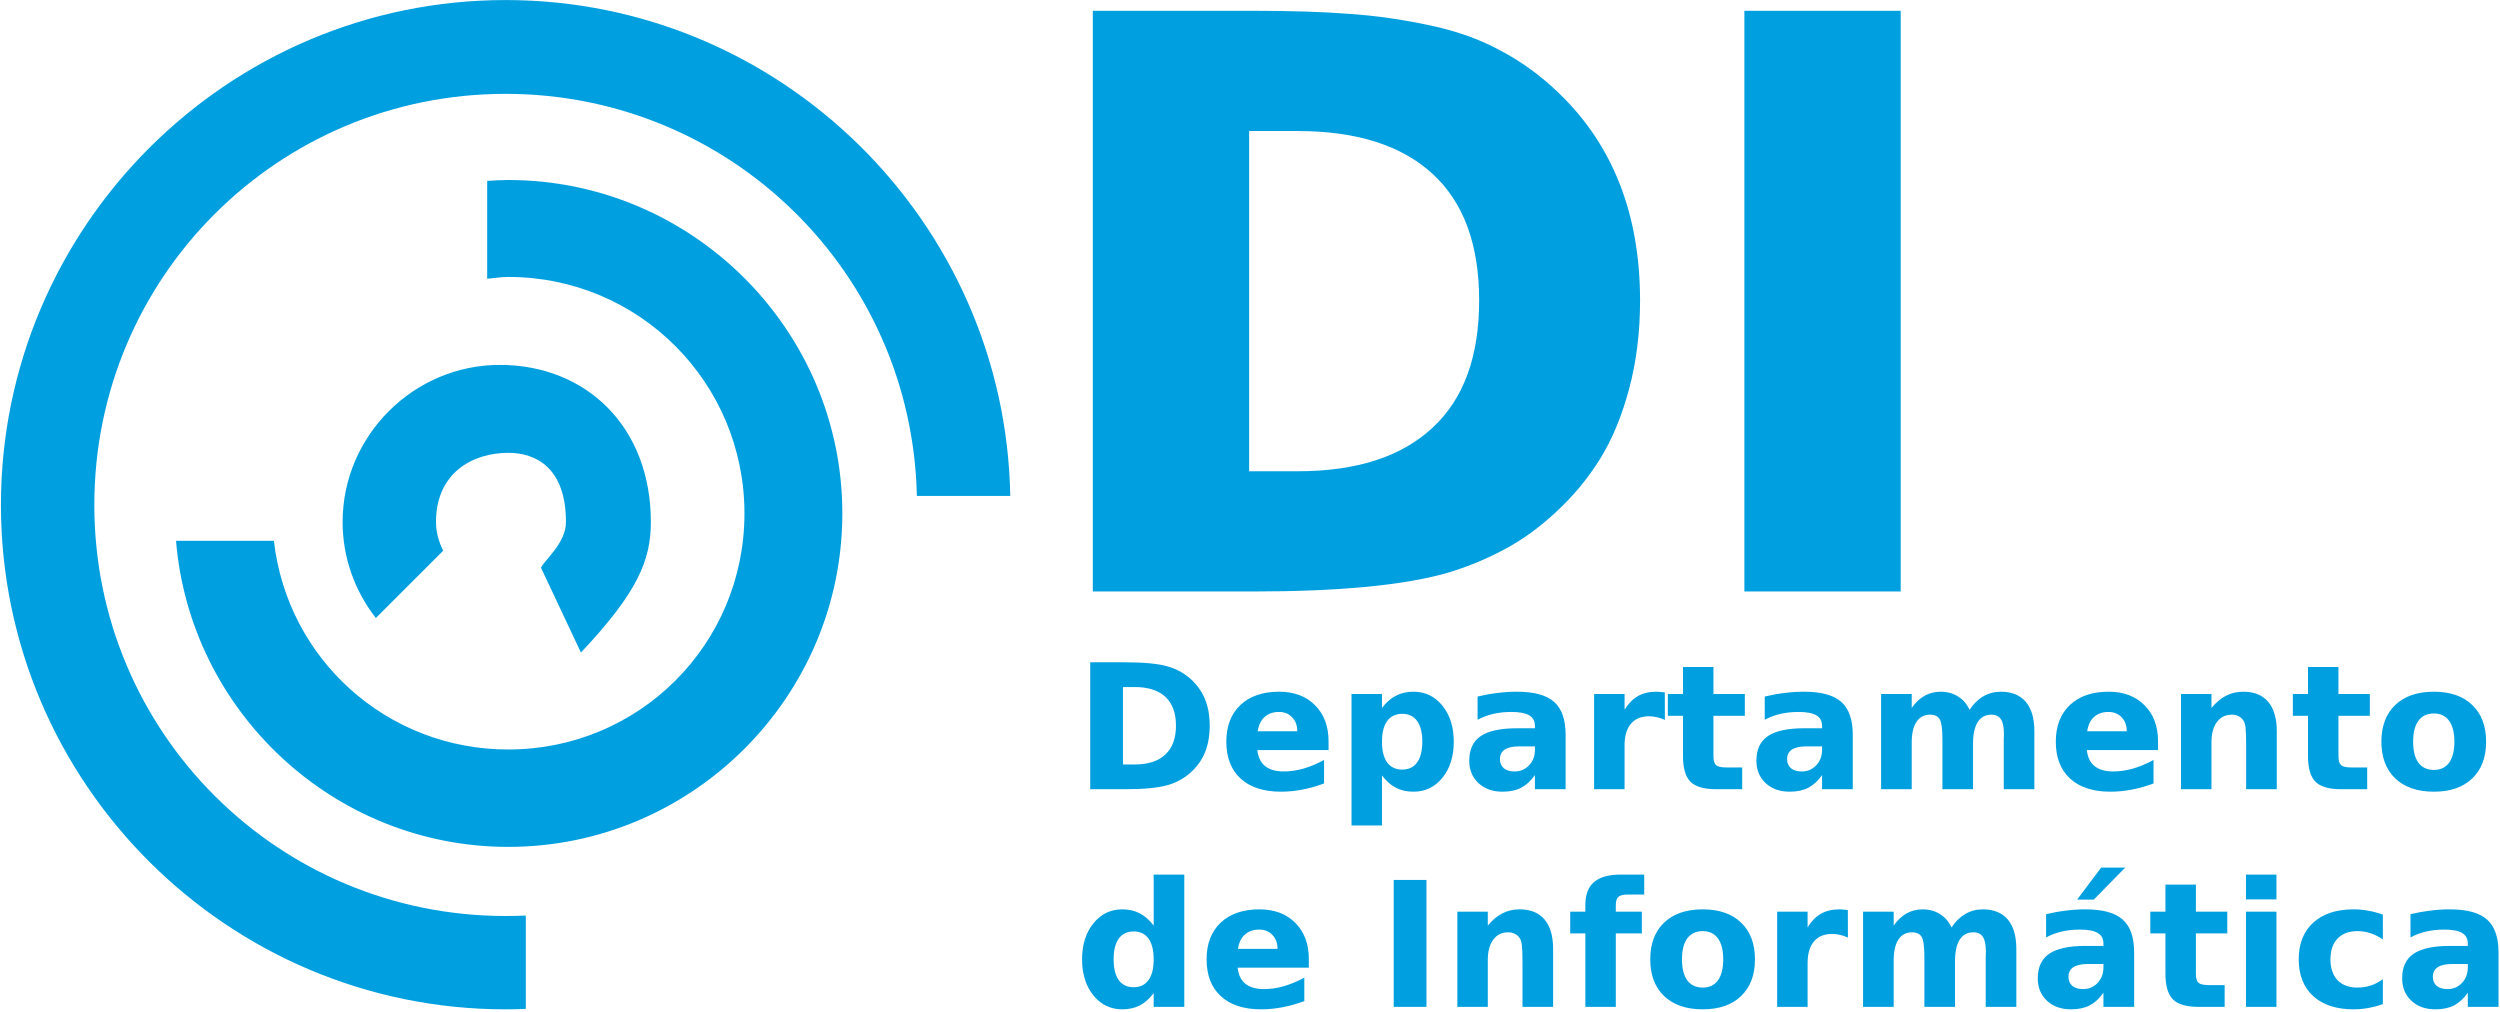 <svg width="865" height="350" viewBox="0 0 865 350" fill="none" xmlns="http://www.w3.org/2000/svg">
<path d="M174.936 0.018C78.704 0.018 0.323 78.517 0.323 174.702C0.323 270.887 78.704 349.231 174.936 349.231C177.269 349.231 179.615 349.167 181.927 349.076V316.779C179.599 316.891 177.292 316.934 174.936 316.934C96.188 316.934 32.636 253.412 32.636 174.702C32.636 95.992 96.188 32.471 174.936 32.471C252.638 32.471 315.576 94.338 317.236 171.597H349.549C347.882 76.834 270.13 0.018 174.936 0.018ZM175.868 62.283C173.384 62.284 171.013 62.437 168.567 62.594V96.444C171.006 96.227 173.37 95.823 175.868 95.823C221.149 95.824 257.582 132.394 257.582 177.653C257.582 222.912 221.149 259.327 175.868 259.327C133.757 259.328 99.389 227.932 94.776 187.124H60.909C65.779 246.226 115.518 293.022 175.868 293.022C239.419 293.022 291.448 241.173 291.448 177.653C291.448 114.133 239.419 62.283 175.868 62.283ZM172.916 126.257C143.093 126.257 118.544 150.793 118.544 180.603C118.544 193.089 122.846 204.615 130.04 213.832L153.342 190.54C151.858 187.561 150.857 184.218 150.857 180.603C150.857 163.587 163.528 156.677 175.868 156.677C185.447 156.677 195.817 161.86 195.817 180.603C195.817 187.772 188.901 193.256 187.175 196.41L201.002 225.777C220.728 204.871 225.198 193.728 225.198 180.603C225.198 147.589 202.74 126.257 172.916 126.257Z" fill="#009FDF"/>
<path d="M513.301 103.995C513.301 84.202 507.775 69.226 496.725 59.063C485.674 48.901 469.76 43.82 448.985 43.82H430.685V164.57H448.985C469.672 164.57 485.541 159.445 496.592 149.195C507.731 138.944 513.301 123.879 513.301 103.995ZM379.63 5.25H433.47C446.642 5.25 457.737 5.603 466.755 6.311C475.772 6.929 484.834 8.21 493.94 10.155C503.046 12.01 511.179 14.882 518.34 18.769C525.589 22.569 532.308 27.473 538.497 33.482C556.797 51.155 565.947 74.658 565.947 103.995C565.947 114.777 564.709 124.806 562.234 134.084C559.758 143.362 556.443 151.36 552.288 158.075C548.133 164.702 543.182 170.667 537.436 175.969C531.778 181.27 525.854 185.556 519.666 188.825C513.566 192.095 507.112 194.746 500.305 196.779C485.453 201.02 463.174 203.14 433.47 203.14H379.63V5.25ZM605.067 5.25H656.122V203.14H605.067V5.25Z" fill="#009FDF" stroke="#009FDF" stroke-width="3.029"/>
<path d="M388.551 237.715V264.512H392.613C397.243 264.512 400.774 263.365 403.207 261.071C405.66 258.777 406.886 255.442 406.886 251.07C406.886 246.716 405.67 243.402 403.237 241.127C400.804 238.852 397.262 237.715 392.613 237.715H388.551ZM377.221 229.155H389.169C395.84 229.155 400.804 229.635 404.061 230.596C407.337 231.538 410.143 233.146 412.478 235.42C414.538 237.401 416.068 239.686 417.069 242.274C418.069 244.863 418.57 247.795 418.57 251.07C418.57 254.384 418.069 257.345 417.069 259.953C416.068 262.542 414.538 264.826 412.478 266.807C410.123 269.081 407.298 270.7 404.002 271.66C400.706 272.602 395.762 273.072 389.169 273.072H377.221V229.155ZM459.683 256.511V259.512H435.05C435.305 261.983 436.198 263.836 437.728 265.071C439.259 266.307 441.397 266.925 444.144 266.925C446.361 266.925 448.627 266.601 450.942 265.954C453.277 265.287 455.671 264.287 458.123 262.953V271.072C455.631 272.013 453.14 272.719 450.648 273.19C448.156 273.68 445.665 273.925 443.173 273.925C437.208 273.925 432.568 272.415 429.253 269.395C425.956 266.356 424.308 262.101 424.308 256.629C424.308 251.256 425.927 247.03 429.164 243.951C432.421 240.872 436.895 239.333 442.584 239.333C447.764 239.333 451.904 240.892 455.004 244.01C458.123 247.128 459.683 251.295 459.683 256.511ZM448.853 253.011C448.853 251.011 448.264 249.403 447.087 248.187C445.929 246.951 444.409 246.334 442.525 246.334C440.485 246.334 438.827 246.912 437.552 248.069C436.276 249.207 435.482 250.854 435.168 253.011H448.853ZM478.165 268.307V285.603H467.629V240.127H478.165V244.951C479.617 243.029 481.226 241.617 482.991 240.715C484.757 239.794 486.788 239.333 489.083 239.333C493.145 239.333 496.48 240.95 499.089 244.186C501.699 247.402 503.004 251.55 503.004 256.629C503.004 261.708 501.699 265.866 499.089 269.101C496.48 272.318 493.145 273.925 489.083 273.925C486.788 273.925 484.757 273.474 482.991 272.572C481.226 271.651 479.617 270.229 478.165 268.307ZM485.169 246.981C482.913 246.981 481.177 247.814 479.96 249.481C478.763 251.128 478.165 253.511 478.165 256.629C478.165 259.747 478.763 262.14 479.96 263.806C481.177 265.454 482.913 266.278 485.169 266.277C487.425 266.278 489.142 265.454 490.319 263.806C491.516 262.159 492.115 259.767 492.115 256.629C492.115 253.492 491.516 251.099 490.319 249.452C489.142 247.804 487.425 246.981 485.169 246.981ZM525.606 258.247C523.408 258.247 521.75 258.62 520.632 259.365C519.533 260.11 518.984 261.208 518.984 262.659C518.984 263.993 519.425 265.042 520.308 265.807C521.211 266.552 522.457 266.925 524.046 266.925C526.027 266.925 527.695 266.219 529.049 264.807C530.403 263.375 531.08 261.591 531.08 259.453V258.247H525.606ZM541.704 254.276V273.072H531.08V268.189C529.667 270.189 528.078 271.651 526.312 272.572C524.546 273.474 522.398 273.925 519.867 273.925C516.453 273.925 513.677 272.935 511.538 270.954C509.419 268.954 508.36 266.366 508.36 263.189C508.36 259.326 509.684 256.492 512.333 254.688C515.001 252.884 519.18 251.981 524.87 251.981H531.08V251.158C531.08 249.491 530.422 248.275 529.108 247.51C527.793 246.726 525.743 246.334 522.957 246.334C520.701 246.334 518.601 246.559 516.659 247.01C514.717 247.461 512.912 248.138 511.244 249.04V241.009C513.5 240.46 515.766 240.048 518.042 239.774C520.318 239.48 522.594 239.333 524.87 239.333C530.815 239.333 535.102 240.509 537.731 242.863C540.379 245.196 541.704 249.001 541.704 254.276ZM576.048 249.099C575.126 248.668 574.204 248.354 573.282 248.157C572.379 247.942 571.467 247.834 570.545 247.834C567.837 247.834 565.748 248.707 564.276 250.452C562.825 252.178 562.099 254.658 562.099 257.894V273.072H551.563V240.127H562.099V245.539C563.452 243.382 565.002 241.814 566.749 240.833C568.514 239.833 570.623 239.333 573.076 239.333C573.429 239.333 573.812 239.352 574.224 239.392C574.636 239.411 575.234 239.47 576.019 239.568L576.048 249.099ZM592.853 230.773V240.127H603.712V247.657H592.853V261.63C592.853 263.159 593.157 264.199 593.765 264.748C594.373 265.277 595.58 265.542 597.385 265.542H602.8V273.072H593.765C589.606 273.072 586.653 272.21 584.907 270.484C583.18 268.739 582.317 265.787 582.317 261.63V247.657H577.078V240.127H582.317V230.773H592.853ZM624.961 258.247C622.763 258.247 621.105 258.62 619.987 259.365C618.888 260.11 618.339 261.208 618.339 262.659C618.339 263.993 618.78 265.042 619.663 265.807C620.566 266.552 621.812 266.925 623.401 266.925C625.382 266.925 627.05 266.219 628.404 264.807C629.758 263.375 630.435 261.591 630.435 259.453V258.247H624.961ZM641.059 254.276V273.072H630.435V268.189C629.022 270.189 627.433 271.651 625.667 272.572C623.901 273.474 621.753 273.925 619.222 273.925C615.808 273.925 613.032 272.935 610.893 270.954C608.774 268.954 607.715 266.366 607.715 263.189C607.715 259.326 609.039 256.492 611.688 254.688C614.356 252.884 618.535 251.981 624.225 251.981H630.435V251.158C630.435 249.491 629.777 248.275 628.463 247.51C627.148 246.726 625.098 246.334 622.312 246.334C620.056 246.334 617.956 246.559 616.014 247.01C614.072 247.461 612.267 248.138 610.599 249.04V241.009C612.855 240.46 615.121 240.048 617.397 239.774C619.673 239.48 621.949 239.333 624.225 239.333C630.17 239.333 634.457 240.509 637.086 242.863C639.734 245.196 641.059 249.001 641.059 254.276ZM681.466 245.598C682.8 243.559 684.379 242.009 686.204 240.951C688.048 239.872 690.069 239.333 692.266 239.333C696.053 239.333 698.937 240.499 700.919 242.833C702.9 245.167 703.891 248.559 703.891 253.011V273.072H693.297V255.894C693.316 255.639 693.326 255.374 693.326 255.099C693.346 254.825 693.355 254.433 693.355 253.923C693.355 251.589 693.012 249.903 692.325 248.863C691.639 247.805 690.53 247.275 689 247.275C686.998 247.275 685.449 248.099 684.35 249.746C683.271 251.393 682.712 253.775 682.672 256.894V273.072H672.078V255.894C672.078 252.246 671.764 249.903 671.136 248.863C670.508 247.805 669.39 247.275 667.781 247.275C665.76 247.275 664.2 248.108 663.102 249.775C662.003 251.423 661.453 253.786 661.453 256.864V273.072H650.859V240.127H661.453V244.951C662.748 243.088 664.23 241.686 665.897 240.745C667.585 239.803 669.439 239.333 671.46 239.333C673.736 239.333 675.747 239.882 677.493 240.98C679.239 242.078 680.563 243.617 681.466 245.598ZM746.682 256.511V259.512H722.049C722.304 261.983 723.197 263.836 724.728 265.071C726.258 266.307 728.396 266.925 731.143 266.925C733.36 266.925 735.626 266.601 737.941 265.954C740.276 265.287 742.67 264.287 745.122 262.953V271.072C742.631 272.013 740.139 272.719 737.647 273.19C735.155 273.68 732.664 273.925 730.172 273.925C724.208 273.925 719.568 272.415 716.252 269.395C712.956 266.356 711.308 262.101 711.308 256.629C711.308 251.256 712.926 247.03 716.163 243.951C719.42 240.872 723.894 239.333 729.583 239.333C734.763 239.333 738.903 240.892 742.003 244.01C745.122 247.128 746.682 251.295 746.682 256.511ZM735.852 253.011C735.852 251.011 735.263 249.403 734.086 248.187C732.929 246.951 731.408 246.334 729.525 246.334C727.484 246.334 725.826 246.912 724.551 248.069C723.276 249.207 722.481 250.854 722.167 253.011H735.852ZM787.766 253.011V273.072H777.171V269.807V257.717C777.171 254.874 777.103 252.913 776.965 251.834C776.848 250.756 776.632 249.961 776.318 249.452C775.906 248.765 775.347 248.236 774.64 247.863C773.934 247.471 773.13 247.275 772.227 247.275C770.03 247.275 768.303 248.128 767.048 249.834C765.792 251.52 765.164 253.864 765.164 256.864V273.072H754.628V240.127H765.164V244.951C766.753 243.029 768.441 241.617 770.226 240.715C772.011 239.794 773.983 239.333 776.141 239.333C779.948 239.333 782.832 240.499 784.794 242.833C786.775 245.167 787.766 248.559 787.766 253.011ZM809.103 230.773V240.127H819.962V247.657H809.103V261.63C809.103 263.159 809.407 264.199 810.015 264.748C810.623 265.277 811.83 265.542 813.635 265.542H819.05V273.072H810.015C805.856 273.072 802.903 272.21 801.157 270.484C799.43 268.739 798.567 265.787 798.567 261.63V247.657H793.328V240.127H798.567V230.773H809.103ZM842.123 246.863C839.788 246.863 838.003 247.706 836.767 249.393C835.55 251.06 834.942 253.472 834.942 256.629C834.942 259.787 835.55 262.208 836.767 263.895C838.003 265.562 839.788 266.395 842.123 266.395C844.418 266.395 846.174 265.562 847.391 263.895C848.607 262.208 849.215 259.787 849.215 256.629C849.215 253.472 848.607 251.06 847.391 249.393C846.174 247.706 844.418 246.863 842.123 246.863ZM842.123 239.333C847.793 239.333 852.217 240.863 855.396 243.922C858.594 246.981 860.193 251.217 860.193 256.629C860.193 262.042 858.594 266.278 855.396 269.337C852.217 272.396 847.793 273.925 842.123 273.925C836.433 273.925 831.979 272.396 828.762 269.337C825.564 266.278 823.965 262.042 823.965 256.629C823.965 251.217 825.564 246.981 828.762 243.922C831.979 240.863 836.433 239.333 842.123 239.333ZM399.175 320.255V302.606H409.77V348.376H399.175V343.611C397.723 345.552 396.124 346.974 394.378 347.876C392.632 348.778 390.611 349.229 388.316 349.229C384.254 349.229 380.919 347.621 378.31 344.405C375.7 341.17 374.396 337.012 374.396 331.933C374.396 326.854 375.7 322.706 378.31 319.49C380.919 316.254 384.254 314.637 388.316 314.637C390.592 314.637 392.603 315.097 394.349 316.019C396.115 316.921 397.723 318.333 399.175 320.255ZM392.23 341.581C394.486 341.582 396.203 340.758 397.38 339.11C398.577 337.463 399.175 335.071 399.175 331.933C399.175 328.795 398.577 326.403 397.38 324.756C396.203 323.108 394.486 322.285 392.23 322.285C389.993 322.285 388.277 323.108 387.08 324.756C385.903 326.403 385.314 328.795 385.314 331.933C385.314 335.071 385.903 337.463 387.08 339.11C388.277 340.758 389.993 341.582 392.23 341.581ZM452.855 331.815V334.816H428.223C428.478 337.286 429.37 339.14 430.901 340.375C432.431 341.611 434.57 342.228 437.316 342.228C439.533 342.228 441.799 341.905 444.115 341.258C446.449 340.591 448.843 339.591 451.296 338.257V346.376C448.804 347.317 446.312 348.023 443.82 348.494C441.329 348.984 438.837 349.229 436.345 349.229C430.381 349.229 425.741 347.719 422.425 344.699C419.129 341.66 417.481 337.405 417.481 331.933C417.481 326.56 419.099 322.334 422.337 319.255C425.593 316.176 430.067 314.637 435.757 314.637C440.936 314.637 445.076 316.196 448.176 319.314C451.295 322.432 452.855 326.599 452.855 331.815ZM442.025 328.315C442.025 326.315 441.437 324.706 440.259 323.491C439.102 322.255 437.581 321.638 435.698 321.638C433.657 321.638 431.999 322.216 430.724 323.373C429.449 324.51 428.654 326.158 428.34 328.315H442.025ZM482.226 304.459H493.557V348.376H482.226V304.459ZM537.378 328.315V348.376H526.783V345.111V333.021C526.783 330.178 526.714 328.217 526.577 327.138C526.459 326.06 526.243 325.265 525.929 324.756C525.517 324.069 524.958 323.54 524.252 323.167C523.546 322.775 522.741 322.579 521.839 322.579C519.641 322.579 517.915 323.432 516.659 325.138C515.403 326.824 514.776 329.168 514.776 332.168V348.376H504.24V315.431H514.776V320.255C516.365 318.333 518.052 316.921 519.837 316.019C521.623 315.097 523.595 314.637 525.753 314.637C529.559 314.637 532.443 315.803 534.405 318.137C536.387 320.471 537.378 323.863 537.378 328.315ZM568.897 302.606V309.518H563.07C561.579 309.518 560.539 309.793 559.95 310.342C559.362 310.871 559.067 311.803 559.067 313.136V315.431H568.073V322.961H559.067V348.376H548.531V322.961H543.293V315.431H548.531V313.136C548.531 309.547 549.532 306.9 551.533 305.194C553.535 303.469 556.634 302.606 560.833 302.606H568.897ZM589.145 322.167C586.81 322.167 585.024 323.01 583.788 324.697C582.572 326.364 581.964 328.776 581.964 331.933C581.964 335.09 582.572 337.512 583.788 339.199C585.024 340.865 586.81 341.699 589.145 341.699C591.44 341.699 593.196 340.865 594.412 339.199C595.629 337.512 596.237 335.09 596.237 331.933C596.237 328.776 595.629 326.364 594.412 324.697C593.196 323.01 591.44 322.167 589.145 322.167ZM589.145 314.637C594.815 314.637 599.239 316.167 602.417 319.225C605.615 322.285 607.214 326.521 607.214 331.933C607.214 337.346 605.615 341.582 602.417 344.64C599.239 347.7 594.815 349.229 589.145 349.229C583.455 349.229 579.001 347.7 575.783 344.64C572.585 341.582 570.986 337.346 570.986 331.933C570.986 326.521 572.585 322.285 575.783 319.225C579.001 316.167 583.455 314.637 589.145 314.637ZM639.381 324.403C638.459 323.971 637.537 323.657 636.615 323.461C635.712 323.246 634.8 323.138 633.878 323.138C631.17 323.138 629.081 324.011 627.609 325.756C626.157 327.482 625.431 329.962 625.431 333.198V348.376H614.896V315.431H625.431V320.843C626.785 318.686 628.335 317.118 630.081 316.137C631.847 315.137 633.956 314.637 636.409 314.637C636.762 314.637 637.145 314.656 637.557 314.695C637.969 314.715 638.567 314.774 639.352 314.872L639.381 324.403ZM675.227 320.902C676.561 318.863 678.14 317.313 679.965 316.254C681.809 315.176 683.83 314.637 686.027 314.637C689.814 314.637 692.698 315.803 694.68 318.137C696.661 320.471 697.652 323.863 697.652 328.315V348.376H687.057V331.198C687.077 330.943 687.087 330.678 687.087 330.403C687.106 330.129 687.116 329.737 687.116 329.227C687.116 326.893 686.773 325.207 686.086 324.167C685.399 323.108 684.291 322.579 682.761 322.579C680.759 322.579 679.209 323.402 678.111 325.05C677.032 326.697 676.472 329.079 676.433 332.198V348.376H665.839V331.198C665.839 327.55 665.525 325.207 664.897 324.167C664.269 323.108 663.151 322.579 661.542 322.579C659.521 322.579 657.961 323.412 656.862 325.079C655.764 326.726 655.214 329.089 655.214 332.168V348.376H644.62V315.431H655.214V320.255C656.509 318.392 657.991 316.99 659.658 316.049C661.346 315.107 663.2 314.637 665.22 314.637C667.496 314.637 669.507 315.186 671.254 316.284C673 317.382 674.324 318.921 675.227 320.902ZM722.314 333.551C720.117 333.551 718.459 333.923 717.341 334.669C716.242 335.414 715.693 336.512 715.693 337.963C715.693 339.297 716.134 340.346 717.017 341.111C717.919 341.856 719.165 342.228 720.755 342.228C722.736 342.228 724.404 341.522 725.758 340.11C727.111 338.679 727.788 336.895 727.788 334.757V333.551H722.314ZM738.412 329.58V348.376H727.788V343.493C726.376 345.493 724.786 346.954 723.021 347.876C721.255 348.778 719.106 349.229 716.575 349.229C713.162 349.229 710.385 348.239 708.247 346.258C706.128 344.258 705.068 341.67 705.068 338.493C705.068 334.63 706.393 331.796 709.041 329.992C711.71 328.188 715.889 327.285 721.579 327.285H727.788V326.462C727.788 324.795 727.131 323.579 725.816 322.814C724.502 322.029 722.452 321.638 719.666 321.638C717.409 321.638 715.31 321.863 713.368 322.314C711.425 322.765 709.62 323.442 707.953 324.344V316.313C710.209 315.764 712.475 315.352 714.751 315.078C717.027 314.784 719.303 314.637 721.579 314.637C727.523 314.637 731.81 315.813 734.439 318.166C737.088 320.5 738.412 324.305 738.412 329.58ZM726.994 300.194H735.322L724.463 311.254H718.694L726.994 300.194ZM759.778 306.077V315.431H770.638V322.961H759.778V336.934C759.778 338.463 760.082 339.503 760.691 340.052C761.299 340.581 762.506 340.846 764.311 340.846H769.726V348.376H760.691C756.531 348.376 753.578 347.514 751.832 345.788C750.106 344.043 749.243 341.091 749.243 336.934V322.961H744.004V315.431H749.243V306.077H759.778ZM777.113 315.431H787.648V348.376H777.113V315.431ZM777.113 302.606H787.648V311.195H777.113V302.606ZM824.465 316.46V325.05C823.033 324.069 821.591 323.344 820.139 322.873C818.707 322.402 817.215 322.167 815.666 322.167C812.723 322.167 810.427 323.03 808.779 324.756C807.15 326.462 806.336 328.854 806.336 331.933C806.336 335.012 807.15 337.414 808.779 339.14C810.427 340.846 812.723 341.699 815.666 341.699C817.314 341.699 818.873 341.454 820.345 340.964C821.836 340.473 823.209 339.748 824.465 338.787V347.406C822.817 348.014 821.139 348.465 819.433 348.759C817.745 349.072 816.048 349.229 814.341 349.229C808.396 349.229 803.746 347.71 800.391 344.67C797.036 341.611 795.359 337.365 795.359 331.933C795.359 326.501 797.036 322.265 800.391 319.225C803.746 316.167 808.396 314.637 814.341 314.637C816.068 314.637 817.765 314.794 819.433 315.107C821.12 315.401 822.797 315.852 824.465 316.46ZM848.391 333.551C846.194 333.551 844.536 333.923 843.418 334.669C842.319 335.414 841.77 336.512 841.77 337.963C841.77 339.297 842.211 340.346 843.094 341.111C843.997 341.856 845.242 342.228 846.832 342.228C848.813 342.228 850.481 341.522 851.835 340.11C853.188 338.679 853.865 336.895 853.865 334.757V333.551H848.391ZM864.49 329.58V348.376H853.865V343.493C852.453 345.493 850.864 346.954 849.098 347.876C847.332 348.778 845.184 349.229 842.653 349.229C839.239 349.229 836.463 348.239 834.324 346.258C832.205 344.258 831.146 341.67 831.146 338.493C831.146 334.63 832.47 331.796 835.119 329.992C837.787 328.188 841.966 327.285 847.656 327.285H853.865V326.462C853.865 324.795 853.208 323.579 851.894 322.814C850.579 322.029 848.529 321.638 845.743 321.638C843.486 321.638 841.387 321.863 839.445 322.314C837.502 322.765 835.697 323.442 834.03 324.344V316.313C836.286 315.764 838.552 315.352 840.828 315.078C843.104 314.784 845.38 314.637 847.656 314.637C853.6 314.637 857.887 315.813 860.517 318.166C863.165 320.5 864.489 324.305 864.49 329.58Z" fill="#009FDF"/>
</svg>

